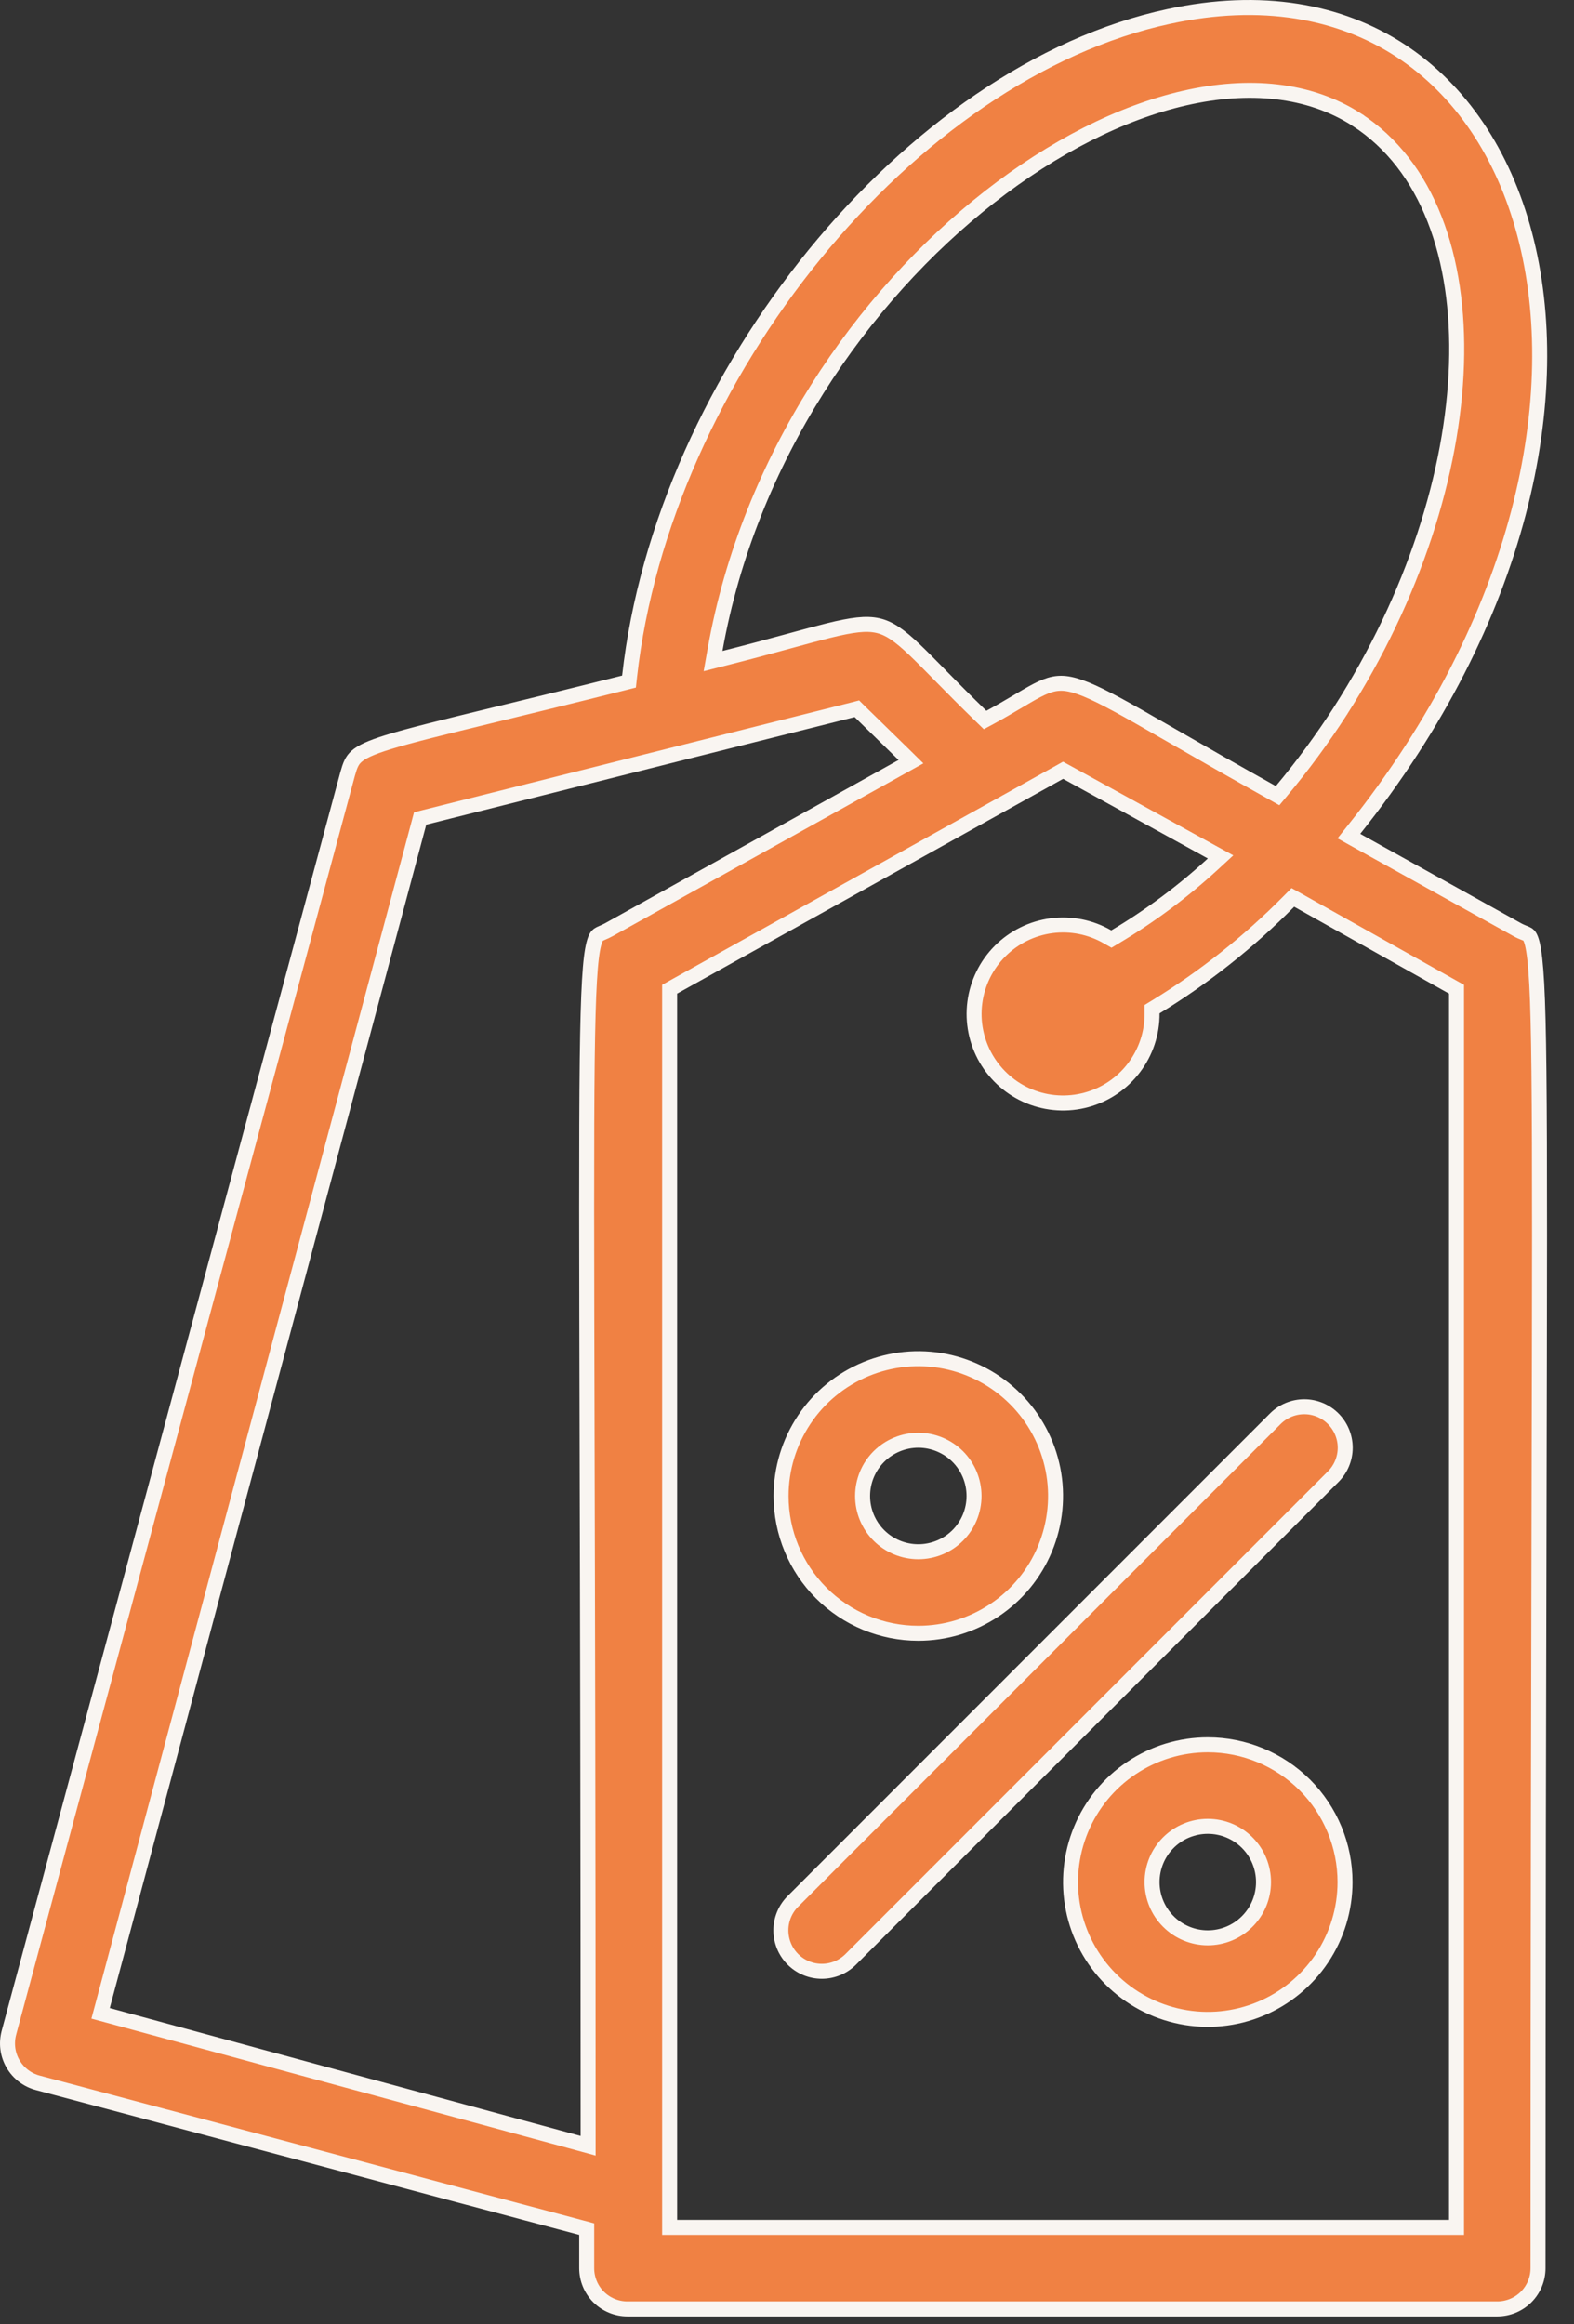<?xml version="1.0" encoding="UTF-8"?> <svg xmlns="http://www.w3.org/2000/svg" width="42" height="62" viewBox="0 0 42 62" fill="none"><rect x="0" y="0" width="42" height="62" fill="#333333" stroke="none"/> <path d="M36.14 22.118L35.993 22.303L36.2 22.418L40.486 24.799C40.486 24.799 40.486 24.799 40.486 24.799C40.553 24.837 40.615 24.862 40.662 24.881L40.671 24.884C40.722 24.905 40.748 24.916 40.769 24.93C40.794 24.948 40.841 24.986 40.888 25.178C40.936 25.375 40.975 25.697 41.005 26.24C41.034 26.78 41.053 27.528 41.064 28.571C41.089 30.781 41.081 34.301 41.068 39.938C41.056 44.938 41.04 51.605 41.04 60.503C41.04 60.791 40.926 61.068 40.722 61.272C40.518 61.475 40.241 61.59 39.953 61.59H16.742C16.454 61.59 16.177 61.475 15.973 61.272C15.769 61.068 15.655 60.791 15.655 60.503V59.614V59.461L15.506 59.421L1.011 55.559L1.01 55.559C0.871 55.522 0.741 55.459 0.627 55.371C0.513 55.284 0.417 55.175 0.346 55.051C0.274 54.927 0.227 54.789 0.209 54.647C0.191 54.505 0.201 54.36 0.238 54.222L0.238 54.221L9.275 20.648C9.275 20.648 9.275 20.648 9.275 20.648C9.342 20.408 9.392 20.286 9.511 20.179C9.641 20.062 9.872 19.947 10.352 19.798C10.929 19.619 11.814 19.403 13.205 19.064C14.117 18.842 15.246 18.567 16.649 18.215L16.784 18.181L16.799 18.043C17.245 14.038 19.109 10.005 21.736 6.786C24.364 3.566 27.738 1.179 31.189 0.438L31.19 0.438C33.662 -0.096 35.749 0.297 37.357 1.342C38.967 2.389 40.116 4.103 40.683 6.244C41.819 10.53 40.616 16.511 36.14 22.118ZM36.199 3.19L36.199 3.189C34.921 2.37 33.313 2.228 31.613 2.616C29.913 3.004 28.105 3.924 26.403 5.255C22.999 7.916 19.986 12.241 19.081 17.329L19.027 17.634L19.327 17.558C19.961 17.398 20.496 17.253 20.951 17.129C21.006 17.114 21.06 17.099 21.113 17.085C21.497 16.98 21.82 16.892 22.099 16.823C22.741 16.664 23.113 16.618 23.422 16.687C23.724 16.755 23.994 16.941 24.408 17.335C24.596 17.514 24.808 17.729 25.063 17.988C25.088 18.014 25.114 18.04 25.14 18.067C25.428 18.36 25.769 18.705 26.181 19.104L26.286 19.206L26.416 19.136C26.71 18.976 26.954 18.831 27.163 18.708C27.185 18.694 27.207 18.681 27.229 18.669C27.454 18.535 27.631 18.433 27.792 18.358C27.95 18.285 28.083 18.244 28.218 18.231C28.351 18.218 28.497 18.232 28.679 18.284C29.054 18.39 29.556 18.647 30.385 19.116C30.671 19.278 30.995 19.464 31.364 19.677C32.053 20.073 32.899 20.559 33.947 21.143L34.091 21.224L34.197 21.097C34.76 20.423 35.28 19.716 35.757 18.979L35.757 18.978C37.724 15.914 38.771 12.587 38.864 9.72C38.957 6.861 38.099 4.416 36.199 3.19ZM2.736 53.512L2.684 53.705L2.877 53.757L15.441 57.168L15.693 57.237V56.975C15.693 49.014 15.678 43.036 15.666 38.544C15.653 33.468 15.645 30.287 15.669 28.28C15.681 27.334 15.7 26.653 15.729 26.158C15.758 25.66 15.797 25.362 15.845 25.178C15.891 25 15.938 24.956 15.968 24.934C15.99 24.919 16.018 24.905 16.067 24.884C16.073 24.881 16.079 24.879 16.085 24.876C16.129 24.857 16.186 24.833 16.246 24.8L16.247 24.799L24.074 20.448L24.308 20.318L24.117 20.13L22.945 18.985L22.865 18.906L22.757 18.934L11.325 21.804L11.211 21.833L11.181 21.947L2.736 53.512ZM38.666 59.415H38.865V59.215V26.504V26.387L38.763 26.33L34.631 24.012L34.498 23.938L34.391 24.046C33.325 25.125 32.131 26.07 30.837 26.861L30.741 26.92L30.741 27.033C30.745 27.556 30.575 28.066 30.258 28.483C29.942 28.9 29.497 29.201 28.992 29.338C28.487 29.476 27.951 29.443 27.466 29.245C26.982 29.046 26.577 28.693 26.314 28.241C26.051 27.788 25.945 27.262 26.012 26.743C26.079 26.224 26.316 25.741 26.685 25.371C27.055 25 27.536 24.762 28.055 24.693C28.574 24.625 29.101 24.729 29.554 24.991L29.656 25.049L29.756 24.989C30.69 24.433 31.564 23.782 32.364 23.047L32.569 22.858L32.325 22.724L28.463 20.6L28.366 20.547L28.27 20.601L17.971 26.329L17.868 26.387V26.504V59.215V59.415H18.068H38.666Z" fill="#F08143" stroke="#F9F5F1" stroke-width="0.4"></path> <path d="M21.157 50.719L34.03 37.845C34.235 37.64 34.513 37.525 34.803 37.525C35.093 37.525 35.37 37.64 35.575 37.845C35.78 38.05 35.895 38.328 35.895 38.618C35.895 38.907 35.78 39.185 35.575 39.39L22.702 52.264C22.497 52.469 22.219 52.584 21.929 52.584C21.64 52.584 21.362 52.469 21.157 52.264C20.952 52.059 20.837 51.781 20.837 51.491C20.837 51.201 20.952 50.923 21.157 50.719ZM26.538 42.95C25.936 43.352 25.228 43.567 24.504 43.567C23.533 43.567 22.601 43.181 21.915 42.495C21.228 41.808 20.842 40.876 20.842 39.905C20.842 39.181 21.057 38.473 21.459 37.871C21.861 37.268 22.433 36.799 23.103 36.522C23.772 36.245 24.508 36.172 25.218 36.313C25.929 36.455 26.581 36.803 27.093 37.316C27.606 37.828 27.954 38.48 28.096 39.191C28.237 39.901 28.164 40.637 27.887 41.306C27.61 41.976 27.141 42.548 26.538 42.95ZM25.556 38.853C25.277 38.575 24.898 38.418 24.504 38.418C24.11 38.418 23.731 38.575 23.452 38.853C23.173 39.132 23.017 39.511 23.017 39.905C23.017 40.3 23.173 40.678 23.452 40.957C23.731 41.236 24.11 41.392 24.504 41.392C24.898 41.392 25.277 41.236 25.556 40.957C25.835 40.678 25.991 40.3 25.991 39.905C25.991 39.511 25.835 39.132 25.556 38.853ZM30.194 47.159C30.796 46.757 31.504 46.542 32.228 46.542C33.199 46.542 34.131 46.928 34.818 47.614C35.504 48.301 35.89 49.233 35.89 50.204C35.89 50.928 35.675 51.636 35.273 52.238C34.87 52.84 34.299 53.31 33.629 53.587C32.96 53.864 32.224 53.937 31.514 53.795C30.803 53.654 30.151 53.305 29.639 52.793C29.127 52.281 28.778 51.629 28.636 50.918C28.495 50.208 28.568 49.472 28.845 48.802C29.122 48.133 29.591 47.561 30.194 47.159ZM31.176 51.255C31.455 51.535 31.834 51.691 32.228 51.691C32.623 51.691 33.001 51.535 33.28 51.255C33.559 50.977 33.715 50.598 33.715 50.204C33.715 49.809 33.559 49.431 33.28 49.152C33.001 48.873 32.623 48.717 32.228 48.717C31.834 48.717 31.455 48.873 31.176 49.152C30.897 49.431 30.741 49.809 30.741 50.204C30.741 50.598 30.897 50.977 31.176 51.255Z" fill="#F08143" stroke="#F9F5F1" stroke-width="0.4"></path> </svg> 